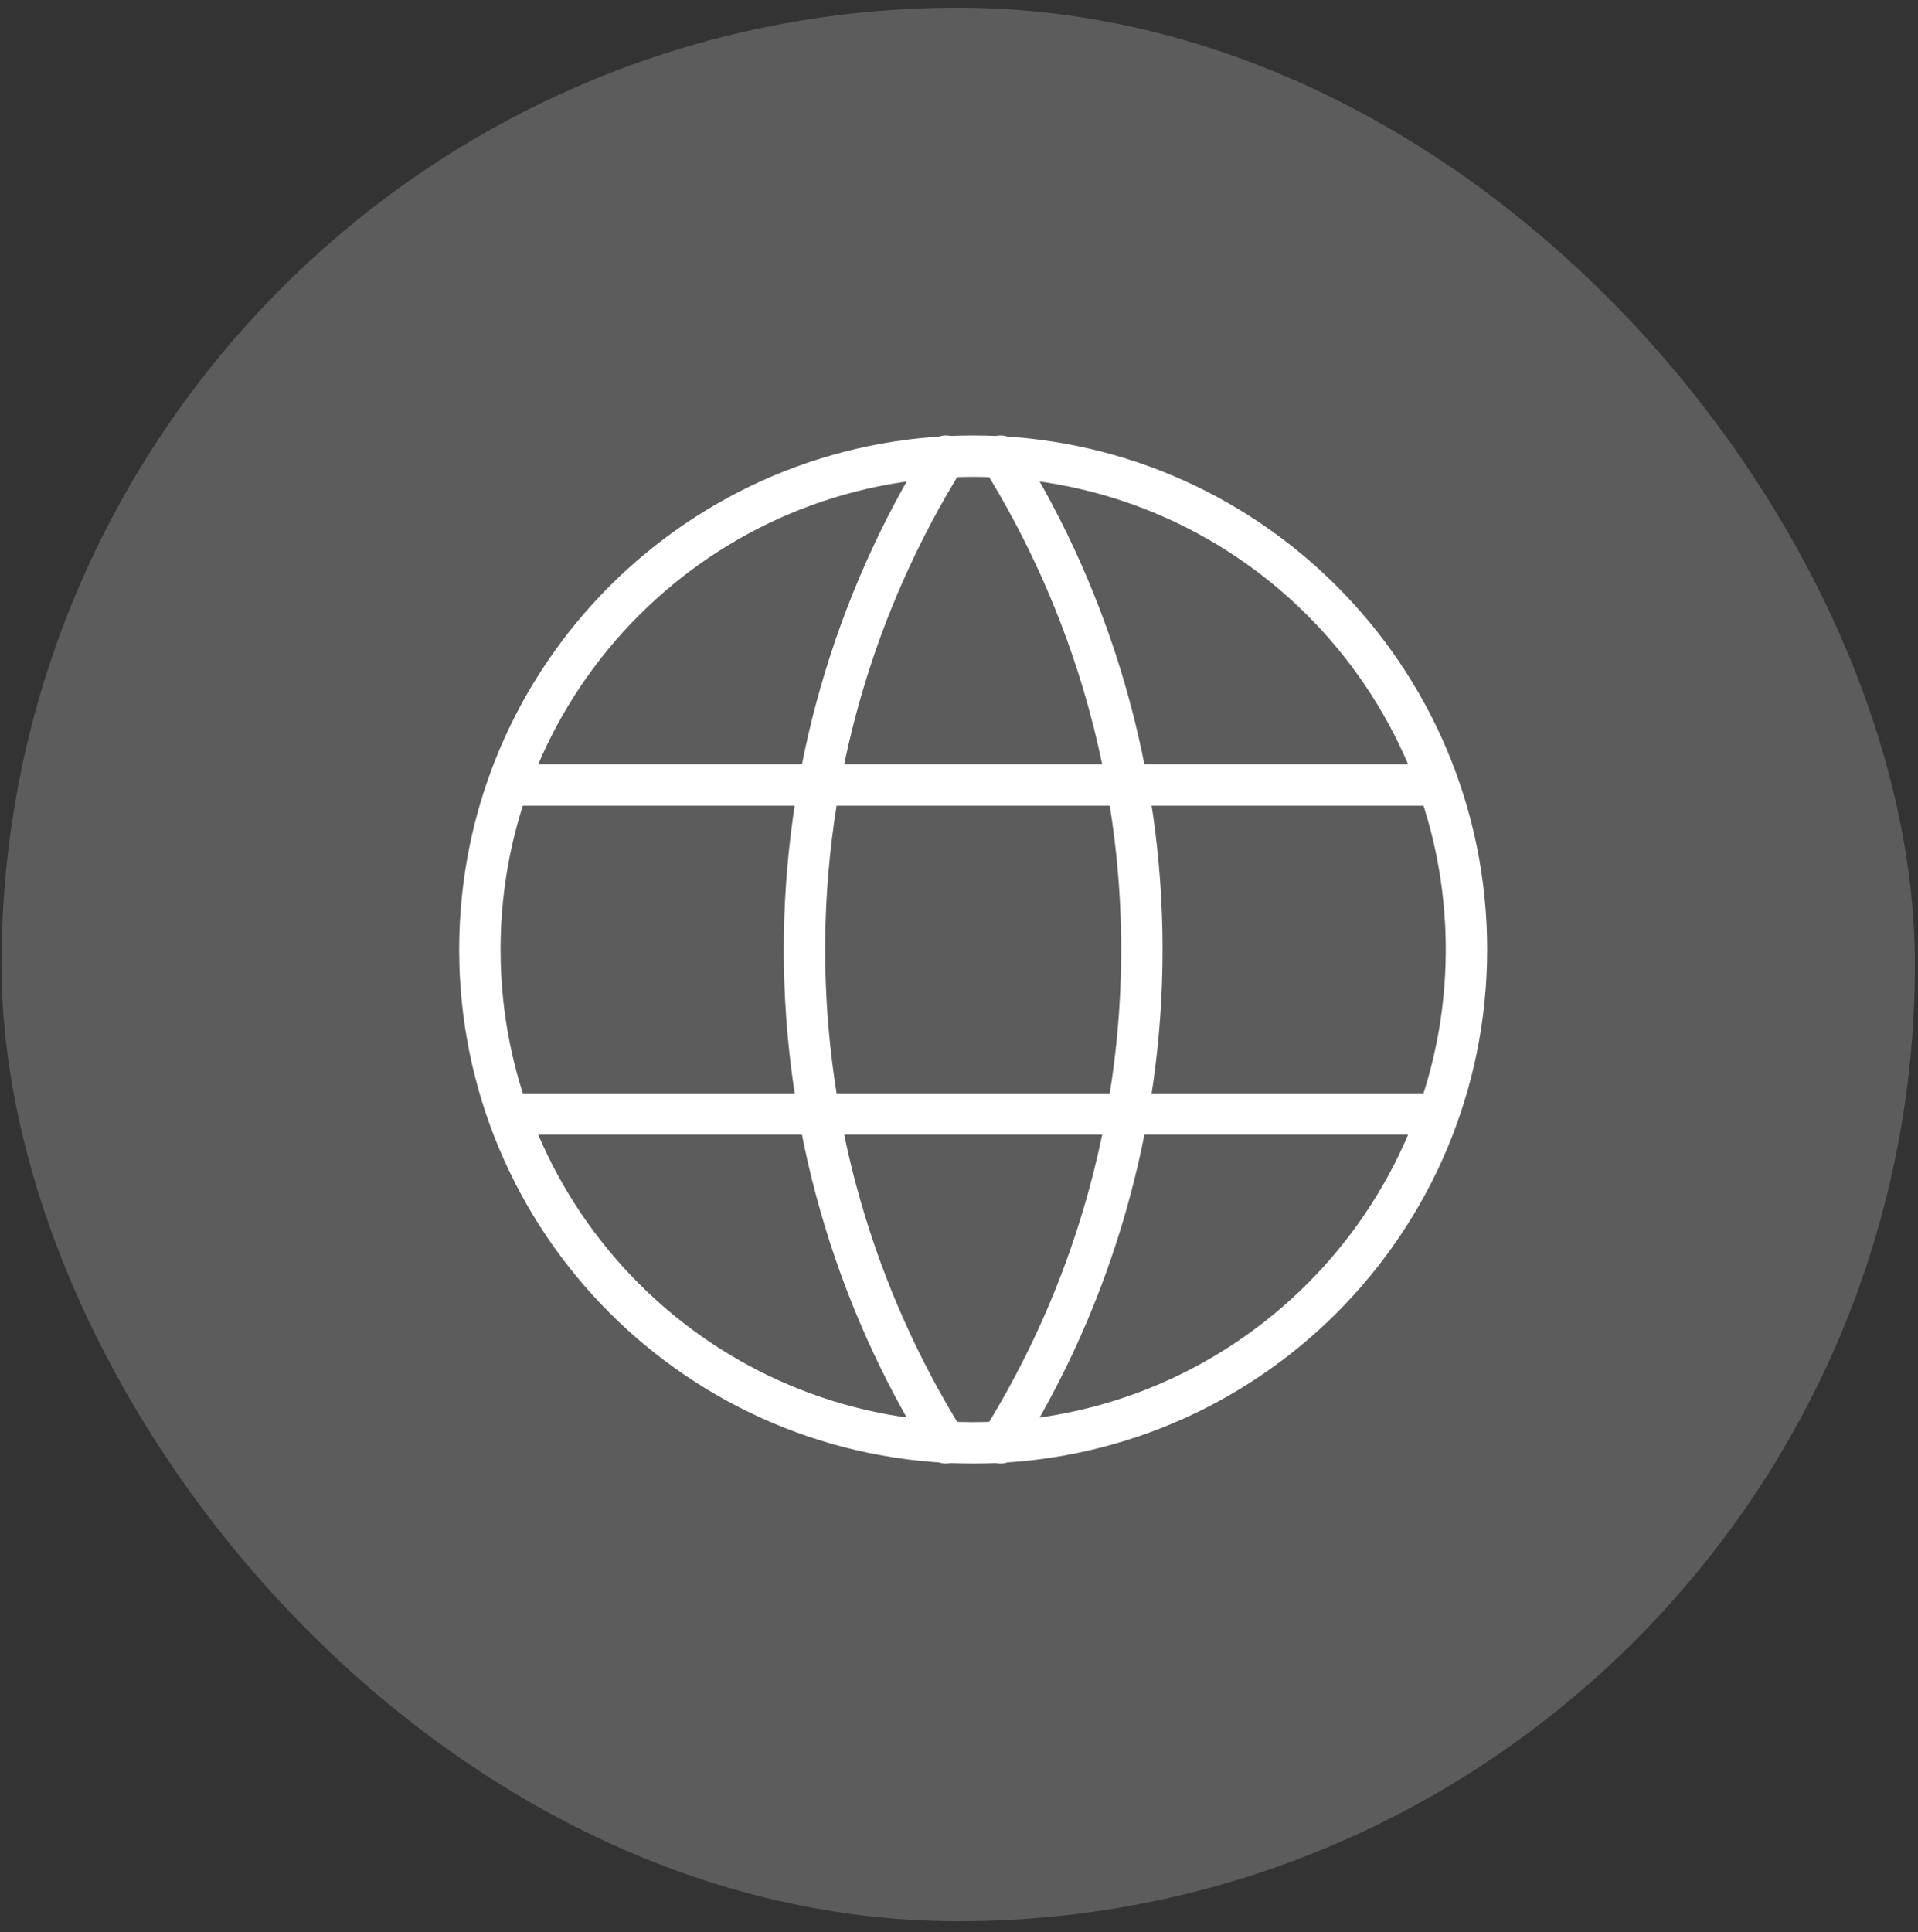 <svg width="139" height="140" viewBox="0 0 139 140" fill="none" xmlns="http://www.w3.org/2000/svg">
<rect x="0" y="0" width="139" height="140" fill="#333333" stroke="none"/>
<rect x="0.11" y="0.556" width="138.666" height="138.666" rx="69.333" fill="white" fill-opacity="0.2"/>
<path d="M70.527 104.556C90.271 104.556 106.277 88.55 106.277 68.806C106.277 49.062 90.271 33.056 70.527 33.056C50.783 33.056 34.777 49.062 34.777 68.806C34.777 88.55 50.783 104.556 70.527 104.556Z" stroke="white" stroke-width="3" stroke-linecap="round" stroke-linejoin="round"/>
<path d="M37.16 56.889H103.893" stroke="white" stroke-width="3" stroke-linecap="round" stroke-linejoin="round"/>
<path d="M37.16 80.722H103.893" stroke="white" stroke-width="3" stroke-linecap="round" stroke-linejoin="round"/>
<path d="M68.542 33.056C61.85 43.779 58.302 56.166 58.302 68.806C58.302 81.446 61.85 93.832 68.542 104.556" stroke="white" stroke-width="3" stroke-linecap="round" stroke-linejoin="round"/>
<path d="M72.514 33.056C79.206 43.779 82.754 56.166 82.754 68.806C82.754 81.446 79.206 93.832 72.514 104.556" stroke="white" stroke-width="3" stroke-linecap="round" stroke-linejoin="round"/>
</svg>
